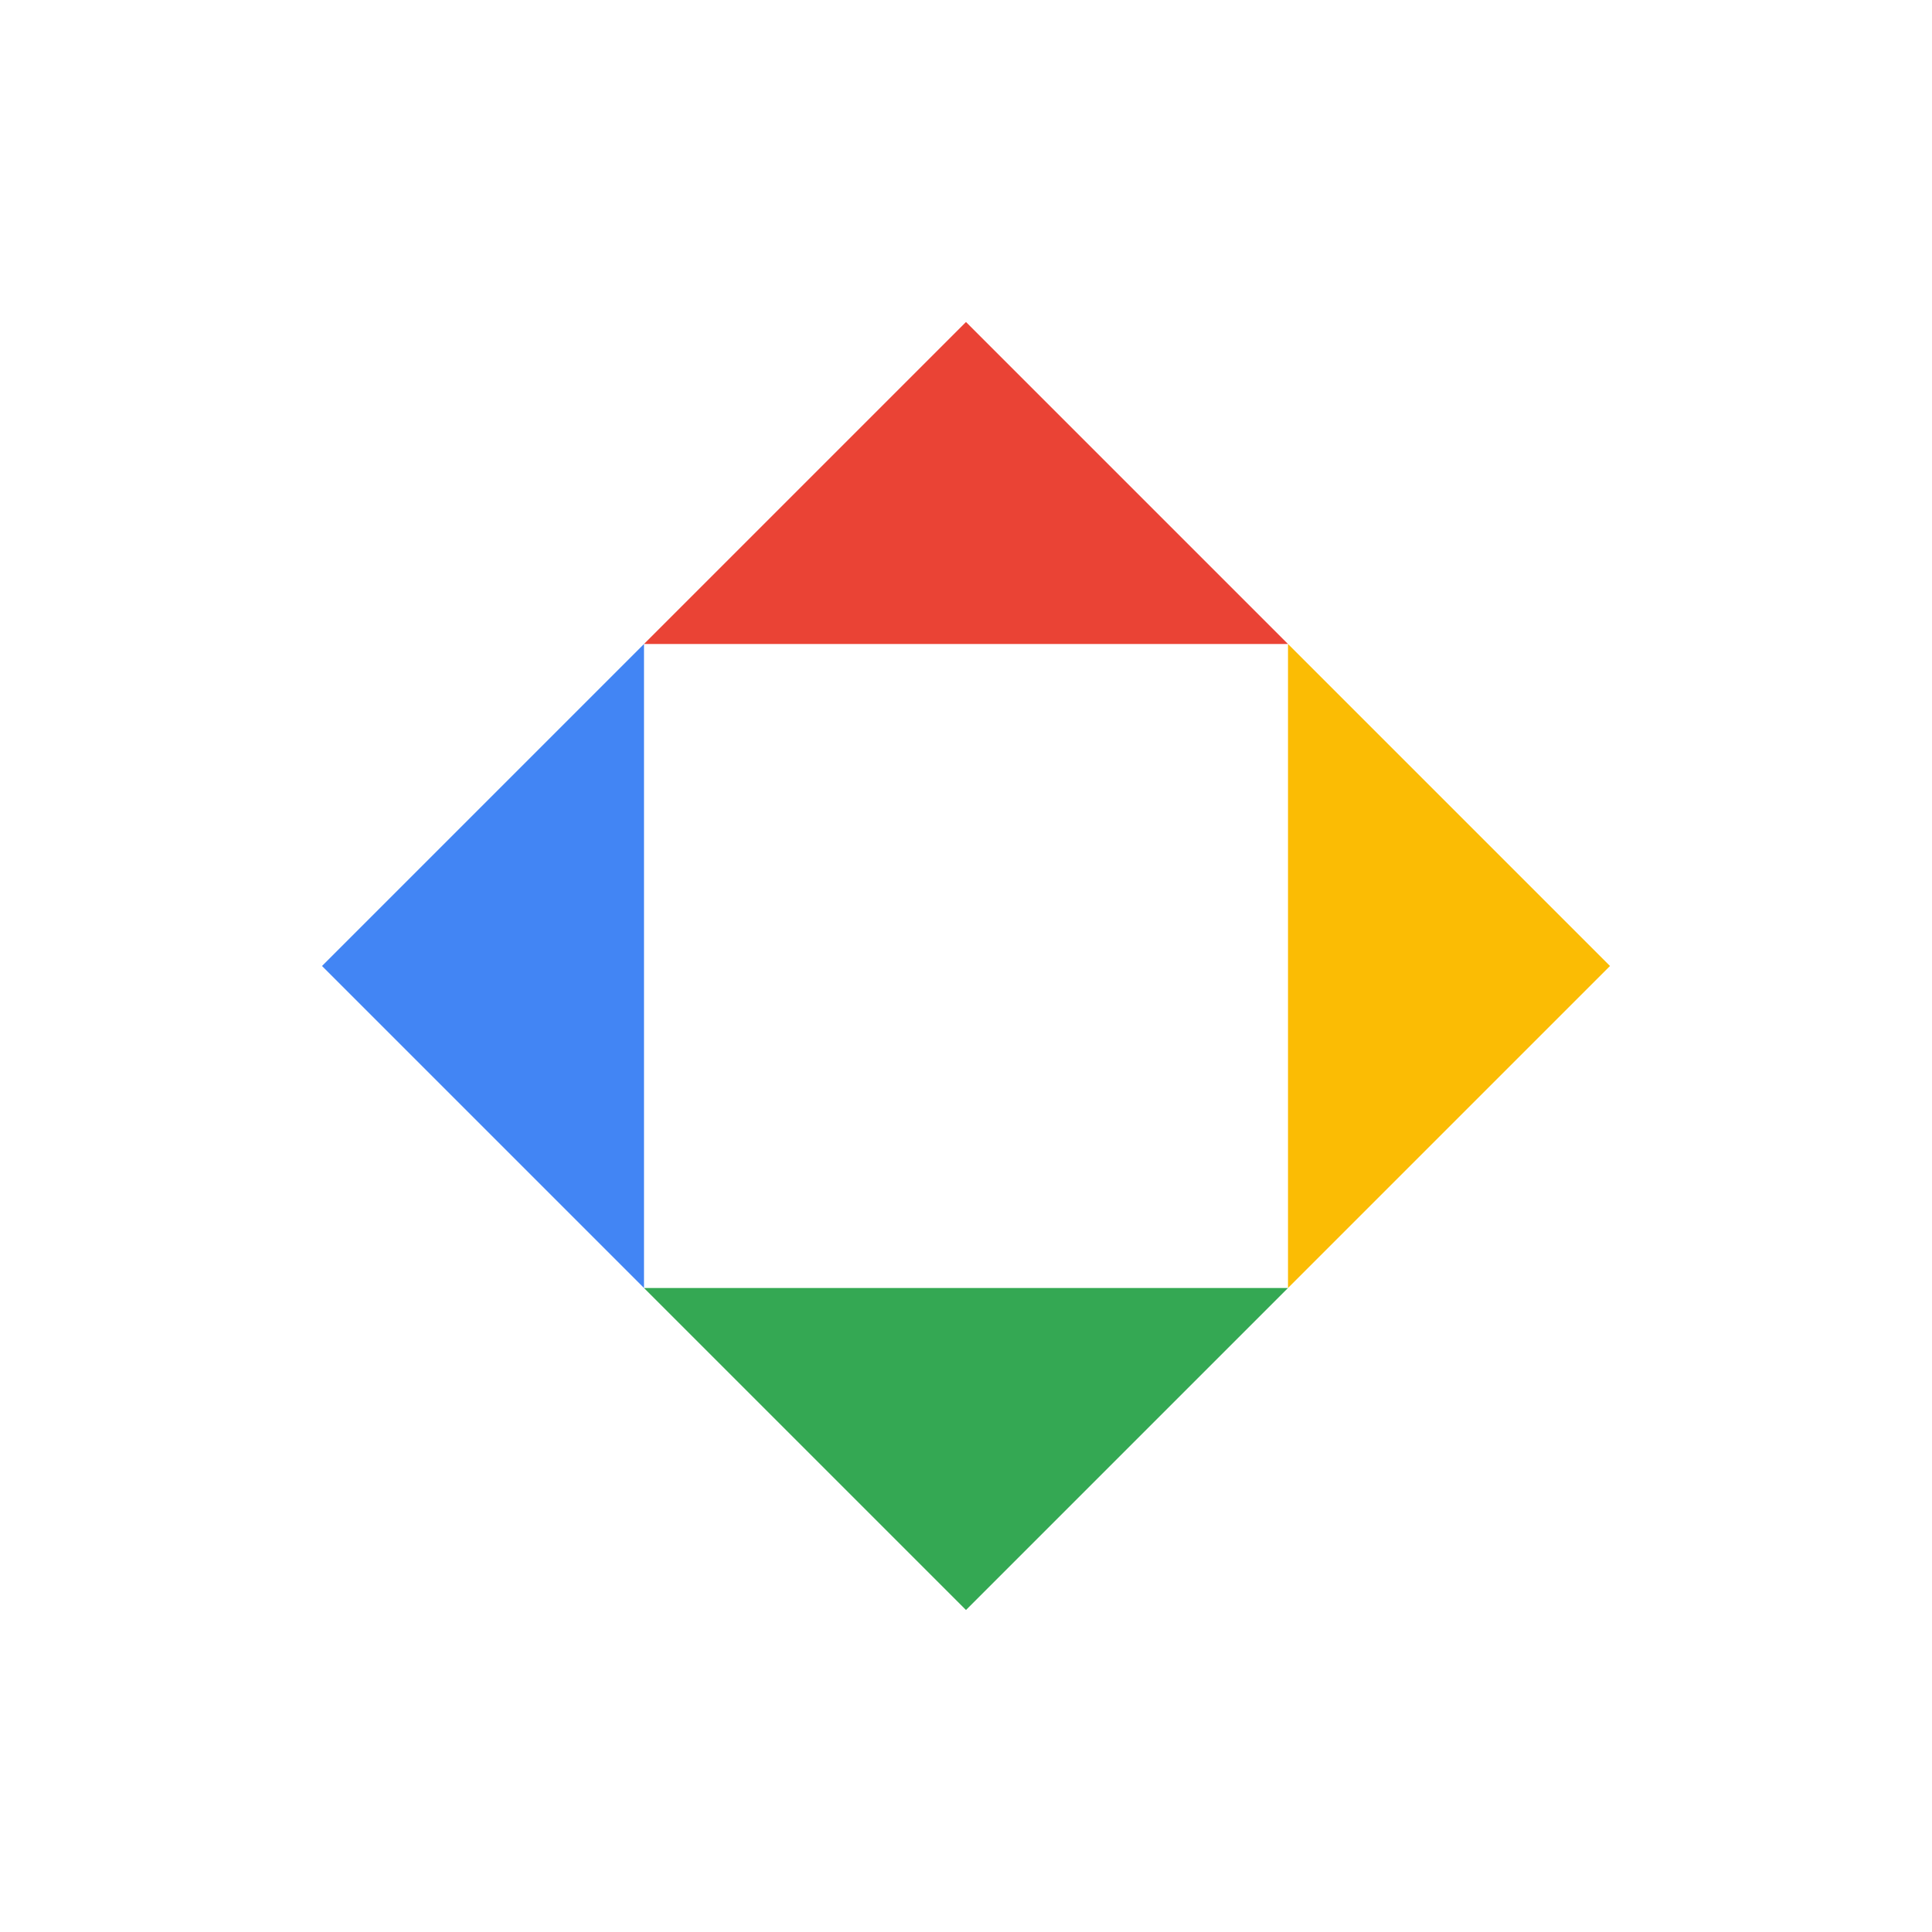 <svg viewBox="0 0 48 48" fill="none" xmlns="http://www.w3.org/2000/svg">
  <path d="M24 8l-8 8h16l-8-8z" fill="#EA4335"/>
  <path d="M8 24l8-8v16l-8-8z" fill="#4285F4"/>
  <path d="M40 24l-8 8V16l8 8z" fill="#FBBC04"/>
  <path d="M24 40l8-8H16l8 8z" fill="#34A853"/>
</svg>